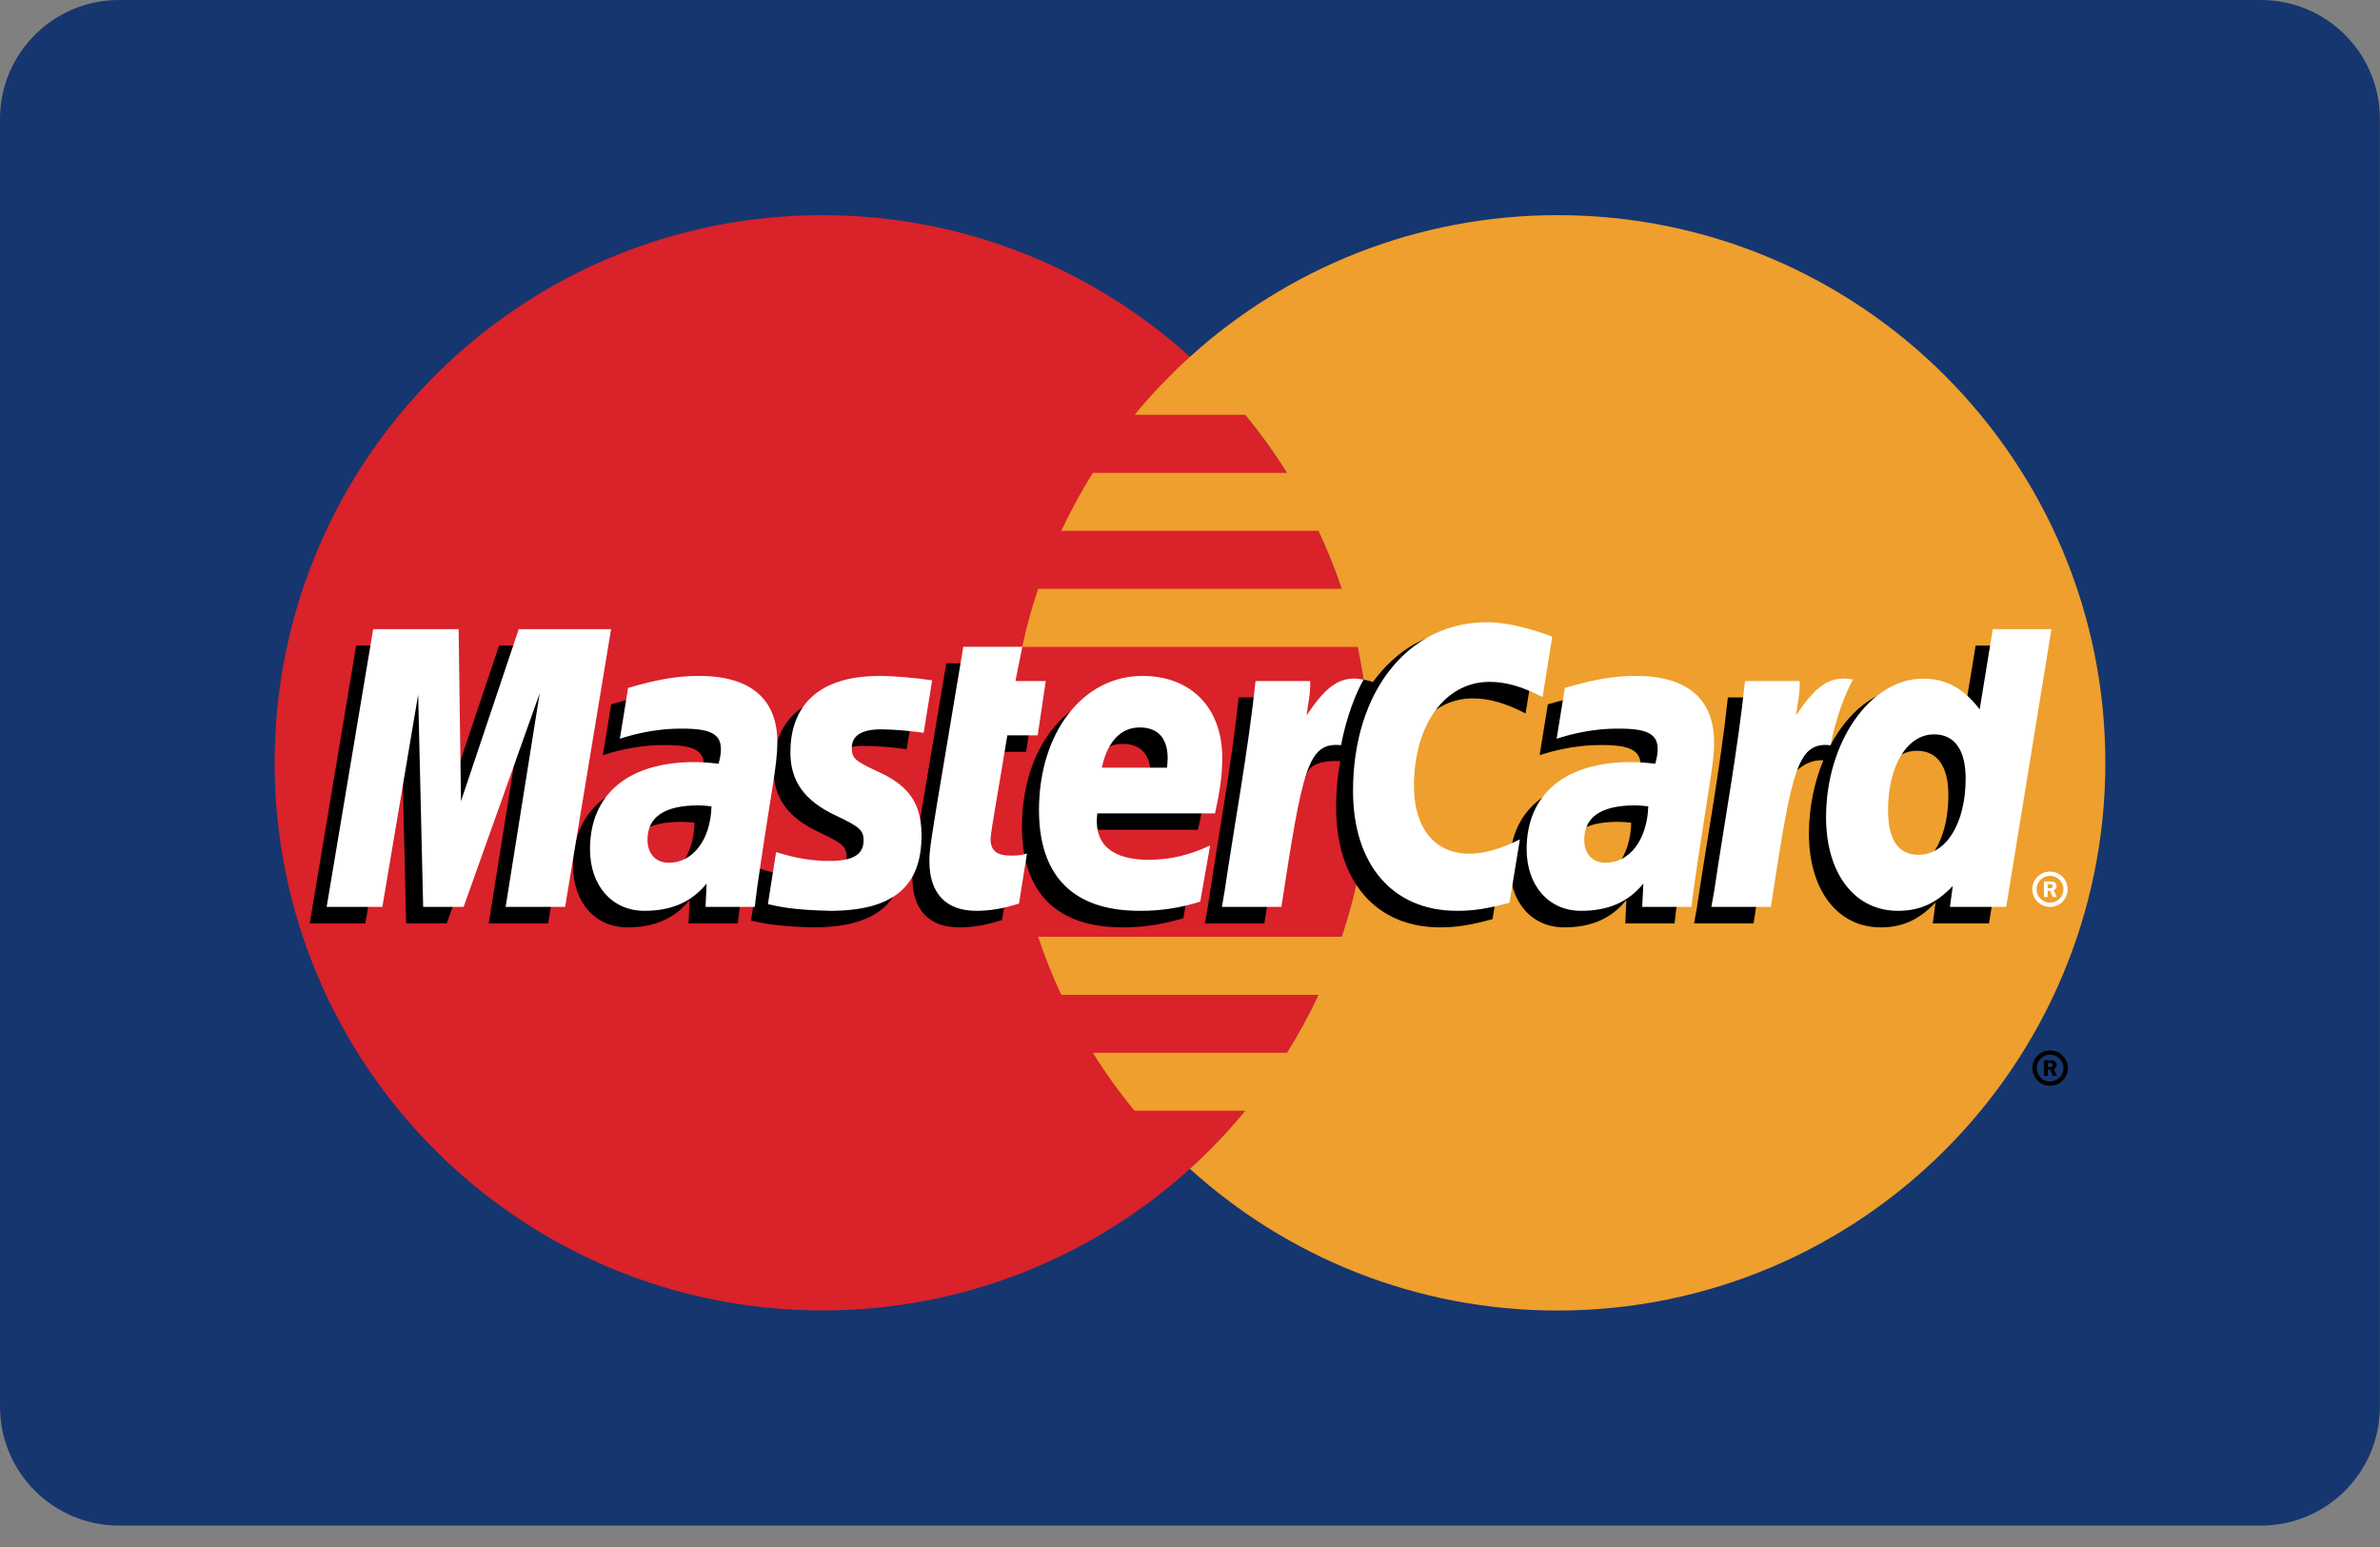 <svg width="20" height="13" viewBox="0 0 20 13" fill="none" xmlns="http://www.w3.org/2000/svg">
<rect x="0" y="0" width="20" height="13" fill="#808080" stroke="none"/>
<path d="M18.999 0H1C0.448 0 0 0.448 0 1V11.82C0 12.372 0.448 12.82 1 12.82H18.999C19.552 12.82 19.999 12.372 19.999 11.82V1C19.999 0.448 19.552 0 18.999 0Z" fill="#16366F"/>
<path d="M11.513 6.41C11.513 8.952 9.452 11.012 6.91 11.012C4.368 11.012 2.308 8.952 2.308 6.41C2.308 3.868 4.368 1.808 6.91 1.808C9.452 1.808 11.513 3.868 11.513 6.41Z" fill="#D9222A"/>
<path d="M13.089 1.808C11.9 1.808 10.816 2.259 9.999 2.999C9.833 3.15 9.677 3.313 9.534 3.486H10.464C10.592 3.641 10.709 3.804 10.815 3.974H9.184C9.085 4.13 8.997 4.293 8.918 4.461H11.08C11.154 4.62 11.22 4.782 11.275 4.948H8.724C8.67 5.108 8.625 5.271 8.59 5.436H11.409C11.478 5.756 11.512 6.082 11.512 6.41C11.512 6.921 11.429 7.413 11.275 7.872H8.724C8.779 8.038 8.844 8.201 8.918 8.36H11.08C11.002 8.527 10.913 8.69 10.815 8.847H9.184C9.29 9.017 9.407 9.18 9.534 9.334H10.464C10.321 9.508 10.166 9.671 9.999 9.822C10.816 10.562 11.9 11.013 13.089 11.013C15.631 11.013 17.692 8.952 17.692 6.41C17.692 3.869 15.631 1.808 13.089 1.808" fill="#EE9F2D"/>
<path d="M17.079 8.975C17.079 8.893 17.146 8.827 17.228 8.827C17.31 8.827 17.377 8.893 17.377 8.975C17.377 9.057 17.31 9.124 17.228 9.124C17.146 9.124 17.079 9.058 17.079 8.975ZM17.228 9.088C17.29 9.088 17.341 9.038 17.341 8.975C17.341 8.913 17.291 8.863 17.228 8.863H17.228C17.166 8.862 17.115 8.913 17.115 8.975V8.976C17.115 9.038 17.166 9.088 17.228 9.089C17.228 9.088 17.228 9.088 17.228 9.088ZM17.208 9.041H17.177V8.91H17.233C17.244 8.91 17.256 8.91 17.266 8.917C17.277 8.924 17.283 8.936 17.283 8.949C17.283 8.964 17.274 8.978 17.26 8.983L17.284 9.041H17.25L17.23 8.989H17.208L17.208 9.041ZM17.208 8.967H17.225C17.231 8.967 17.238 8.967 17.243 8.964C17.248 8.961 17.251 8.955 17.251 8.949C17.251 8.944 17.248 8.938 17.244 8.936C17.238 8.933 17.23 8.933 17.224 8.933H17.208V8.967ZM5.837 6.914C5.784 6.908 5.761 6.906 5.725 6.906C5.442 6.906 5.298 7.003 5.298 7.195C5.298 7.313 5.368 7.389 5.478 7.389C5.681 7.389 5.828 7.195 5.837 6.914ZM6.2 7.76H5.786L5.795 7.563C5.669 7.719 5.501 7.793 5.272 7.793C5.001 7.793 4.815 7.581 4.815 7.274C4.815 6.812 5.138 6.542 5.693 6.542C5.749 6.542 5.822 6.547 5.896 6.557C5.912 6.494 5.916 6.467 5.916 6.434C5.916 6.308 5.829 6.261 5.595 6.261C5.351 6.258 5.149 6.319 5.066 6.346C5.072 6.315 5.136 5.919 5.136 5.919C5.385 5.846 5.549 5.819 5.734 5.819C6.163 5.819 6.39 6.011 6.39 6.376C6.39 6.473 6.374 6.593 6.349 6.752C6.306 7.027 6.213 7.616 6.2 7.76ZM4.606 7.76H4.107L4.393 5.965L3.754 7.76H3.413L3.371 5.975L3.07 7.76H2.603L2.993 5.425H3.712L3.755 6.732L4.194 5.425H4.993L4.606 7.76ZM13.708 6.914C13.656 6.908 13.633 6.906 13.597 6.906C13.313 6.906 13.17 7.003 13.17 7.195C13.17 7.313 13.24 7.389 13.349 7.389C13.553 7.389 13.7 7.195 13.708 6.914ZM14.072 7.76H13.658L13.667 7.563C13.541 7.719 13.372 7.793 13.143 7.793C12.873 7.793 12.687 7.581 12.687 7.274C12.687 6.812 13.01 6.542 13.564 6.542C13.621 6.542 13.693 6.547 13.768 6.557C13.783 6.494 13.787 6.467 13.787 6.434C13.787 6.308 13.7 6.261 13.467 6.261C13.222 6.258 13.021 6.319 12.938 6.346C12.943 6.315 13.007 5.919 13.007 5.919C13.256 5.846 13.42 5.819 13.605 5.819C14.034 5.819 14.261 6.011 14.261 6.376C14.262 6.473 14.246 6.593 14.221 6.752C14.177 7.027 14.084 7.616 14.072 7.76ZM8.421 7.731C8.284 7.774 8.177 7.793 8.062 7.793C7.806 7.793 7.667 7.646 7.667 7.375C7.663 7.292 7.704 7.071 7.735 6.869C7.764 6.692 7.952 5.574 7.952 5.574H8.449L8.391 5.861H8.691L8.623 6.318H8.322C8.264 6.679 8.182 7.128 8.181 7.188C8.181 7.286 8.233 7.329 8.352 7.329C8.409 7.329 8.453 7.323 8.487 7.311L8.421 7.731ZM9.944 7.716C9.773 7.768 9.608 7.793 9.434 7.793C8.878 7.792 8.588 7.502 8.588 6.946C8.588 6.297 8.957 5.819 9.457 5.819C9.867 5.819 10.128 6.086 10.128 6.506C10.128 6.645 10.11 6.781 10.067 6.973H9.078C9.045 7.248 9.221 7.363 9.51 7.363C9.687 7.363 9.848 7.326 10.026 7.243L9.944 7.716ZM9.664 6.59C9.667 6.551 9.717 6.251 9.433 6.251C9.275 6.251 9.162 6.372 9.116 6.59H9.664ZM6.5 6.461C6.5 6.702 6.616 6.867 6.88 6.992C7.083 7.087 7.114 7.115 7.114 7.201C7.114 7.319 7.025 7.373 6.827 7.373C6.678 7.373 6.539 7.35 6.379 7.298C6.379 7.298 6.314 7.716 6.311 7.736C6.424 7.761 6.526 7.784 6.831 7.793C7.358 7.793 7.601 7.592 7.601 7.158C7.601 6.897 7.5 6.744 7.249 6.629C7.04 6.533 7.016 6.511 7.016 6.423C7.016 6.32 7.099 6.268 7.26 6.268C7.358 6.268 7.492 6.278 7.619 6.296L7.69 5.856C7.561 5.835 7.365 5.819 7.251 5.819C6.692 5.819 6.498 6.111 6.5 6.461ZM12.374 5.869C12.513 5.869 12.642 5.905 12.82 5.995L12.902 5.488C12.829 5.459 12.571 5.291 12.353 5.291C12.018 5.291 11.736 5.457 11.537 5.731C11.247 5.634 11.128 5.829 10.982 6.022L10.852 6.052C10.862 5.989 10.871 5.925 10.868 5.861H10.409C10.346 6.449 10.235 7.044 10.148 7.632L10.125 7.76H10.625C10.709 7.218 10.754 6.871 10.782 6.636L10.97 6.531C10.998 6.426 11.086 6.391 11.263 6.395C11.239 6.524 11.227 6.654 11.228 6.785C11.228 7.406 11.563 7.793 12.101 7.793C12.239 7.793 12.358 7.774 12.542 7.724L12.63 7.192C12.464 7.274 12.329 7.312 12.206 7.312C11.915 7.312 11.739 7.098 11.739 6.743C11.739 6.229 12.001 5.869 12.374 5.869Z" fill="black"/>
<path d="M4.749 7.621H4.249L4.535 5.827L3.896 7.621H3.556L3.514 5.837L3.213 7.621H2.745L3.136 5.287H3.854L3.874 6.732L4.359 5.287H5.135L4.749 7.621Z" fill="white"/>
<path d="M16.602 5.425L16.491 6.1C16.355 5.92 16.208 5.79 16.014 5.79C15.762 5.79 15.532 5.981 15.382 6.262C15.173 6.219 14.957 6.145 14.957 6.145L14.957 6.147C14.973 5.99 14.98 5.894 14.979 5.861H14.52C14.457 6.449 14.346 7.044 14.259 7.632L14.236 7.76H14.736C14.804 7.322 14.855 6.958 14.893 6.669C15.064 6.515 15.149 6.38 15.322 6.389C15.246 6.574 15.201 6.787 15.201 7.005C15.201 7.479 15.441 7.793 15.804 7.793C15.987 7.793 16.128 7.729 16.265 7.583L16.242 7.76H16.714L17.095 5.425H16.602ZM15.977 7.321C15.807 7.321 15.721 7.195 15.721 6.947C15.721 6.574 15.882 6.309 16.109 6.309C16.28 6.309 16.373 6.44 16.373 6.681C16.373 7.058 16.21 7.321 15.977 7.321Z" fill="black"/>
<path d="M5.979 6.776C5.927 6.77 5.904 6.768 5.868 6.768C5.584 6.768 5.441 6.865 5.441 7.057C5.441 7.175 5.511 7.25 5.62 7.25C5.824 7.25 5.971 7.056 5.979 6.776ZM6.343 7.621H5.929L5.938 7.425C5.812 7.58 5.643 7.654 5.415 7.654C5.144 7.654 4.958 7.443 4.958 7.136C4.958 6.673 5.281 6.404 5.835 6.404C5.892 6.404 5.965 6.409 6.039 6.418C6.054 6.356 6.058 6.329 6.058 6.295C6.058 6.169 5.971 6.123 5.738 6.123C5.493 6.12 5.292 6.181 5.209 6.208C5.214 6.176 5.278 5.781 5.278 5.781C5.527 5.708 5.692 5.68 5.876 5.68C6.305 5.68 6.533 5.873 6.532 6.237C6.533 6.335 6.517 6.455 6.492 6.613C6.448 6.888 6.355 7.478 6.343 7.621ZM13.044 5.35L12.963 5.857C12.784 5.767 12.655 5.73 12.516 5.73C12.143 5.73 11.882 6.091 11.882 6.605C11.882 6.959 12.057 7.174 12.348 7.174C12.471 7.174 12.607 7.135 12.772 7.054L12.685 7.586C12.501 7.636 12.382 7.654 12.243 7.654C11.705 7.654 11.37 7.268 11.37 6.646C11.37 5.812 11.833 5.229 12.495 5.229C12.713 5.229 12.971 5.321 13.044 5.35ZM13.851 6.776C13.798 6.77 13.775 6.768 13.739 6.768C13.456 6.768 13.313 6.865 13.313 7.057C13.313 7.175 13.383 7.25 13.492 7.25C13.695 7.25 13.842 7.056 13.851 6.776ZM14.214 7.621H13.8L13.81 7.425C13.683 7.58 13.515 7.654 13.286 7.654C13.015 7.654 12.829 7.443 12.829 7.136C12.829 6.673 13.152 6.404 13.707 6.404C13.764 6.404 13.836 6.409 13.91 6.418C13.926 6.356 13.93 6.329 13.93 6.295C13.93 6.169 13.843 6.123 13.61 6.123C13.365 6.12 13.163 6.181 13.081 6.208C13.086 6.176 13.15 5.781 13.15 5.781C13.399 5.708 13.563 5.68 13.748 5.68C14.177 5.68 14.404 5.873 14.404 6.237C14.405 6.335 14.388 6.455 14.363 6.613C14.32 6.888 14.227 7.478 14.214 7.621ZM8.563 7.593C8.427 7.636 8.32 7.654 8.204 7.654C7.949 7.654 7.81 7.507 7.81 7.237C7.806 7.153 7.846 6.933 7.878 6.731C7.907 6.554 8.095 5.435 8.095 5.435H8.591L8.533 5.723H8.788L8.72 6.179H8.465C8.407 6.54 8.325 6.99 8.324 7.049C8.324 7.148 8.376 7.19 8.495 7.19C8.552 7.19 8.596 7.185 8.63 7.172L8.563 7.593ZM10.086 7.577C9.916 7.63 9.751 7.655 9.576 7.654C9.02 7.654 8.731 7.363 8.731 6.807C8.731 6.158 9.099 5.68 9.6 5.68C10.009 5.68 10.271 5.948 10.271 6.368C10.271 6.507 10.253 6.643 10.21 6.835H9.221C9.187 7.11 9.364 7.225 9.652 7.225C9.83 7.225 9.991 7.188 10.169 7.105L10.086 7.577ZM9.807 6.451C9.81 6.412 9.86 6.113 9.576 6.113C9.418 6.113 9.305 6.234 9.259 6.451H9.807ZM6.642 6.323C6.642 6.563 6.759 6.729 7.023 6.853C7.225 6.948 7.257 6.977 7.257 7.063C7.257 7.181 7.167 7.235 6.97 7.235C6.821 7.235 6.682 7.211 6.522 7.16C6.522 7.16 6.456 7.578 6.453 7.598C6.567 7.623 6.668 7.646 6.973 7.654C7.501 7.654 7.744 7.454 7.744 7.02C7.744 6.759 7.642 6.606 7.392 6.491C7.182 6.394 7.158 6.373 7.158 6.284C7.158 6.182 7.241 6.129 7.403 6.129C7.501 6.129 7.635 6.14 7.762 6.158L7.833 5.717C7.704 5.697 7.507 5.68 7.393 5.68C6.834 5.68 6.641 5.972 6.642 6.323ZM16.859 7.621H16.386L16.41 7.445C16.272 7.591 16.132 7.654 15.949 7.654C15.585 7.654 15.345 7.341 15.345 6.867C15.345 6.235 15.718 5.703 16.159 5.703C16.352 5.703 16.499 5.782 16.636 5.961L16.746 5.287H17.239L16.859 7.621ZM16.122 7.183C16.354 7.183 16.518 6.919 16.518 6.543C16.518 6.302 16.425 6.171 16.253 6.171C16.026 6.171 15.866 6.435 15.866 6.809C15.866 7.057 15.952 7.183 16.122 7.183ZM14.664 5.723C14.602 6.311 14.491 6.906 14.404 7.494L14.381 7.621H14.881C15.059 6.46 15.103 6.234 15.383 6.262C15.428 6.025 15.511 5.816 15.572 5.711C15.363 5.668 15.246 5.786 15.093 6.011C15.105 5.914 15.128 5.819 15.123 5.723H14.664ZM10.551 5.723C10.488 6.311 10.377 6.906 10.29 7.494L10.268 7.621H10.768C10.946 6.46 10.989 6.234 11.269 6.262C11.314 6.025 11.397 5.816 11.459 5.711C11.25 5.668 11.133 5.786 10.98 6.011C10.992 5.914 11.014 5.819 11.01 5.723H10.551ZM17.078 7.473C17.078 7.39 17.145 7.324 17.227 7.324C17.309 7.324 17.375 7.39 17.375 7.472V7.473C17.375 7.555 17.309 7.621 17.227 7.621C17.145 7.621 17.078 7.555 17.078 7.473ZM17.227 7.586C17.289 7.586 17.34 7.535 17.34 7.473V7.473C17.34 7.41 17.289 7.36 17.227 7.36H17.227C17.164 7.36 17.114 7.41 17.114 7.473C17.114 7.535 17.164 7.586 17.227 7.586ZM17.207 7.538H17.176V7.407H17.232C17.243 7.407 17.255 7.408 17.265 7.414C17.275 7.421 17.282 7.433 17.282 7.446C17.282 7.461 17.273 7.475 17.259 7.48L17.283 7.538H17.249L17.229 7.486H17.207V7.538V7.538ZM17.207 7.464H17.224C17.23 7.464 17.237 7.464 17.242 7.461C17.247 7.458 17.25 7.452 17.25 7.446C17.25 7.441 17.247 7.436 17.242 7.433C17.237 7.43 17.229 7.431 17.223 7.431H17.207L17.207 7.464Z" fill="white"/>
</svg>
